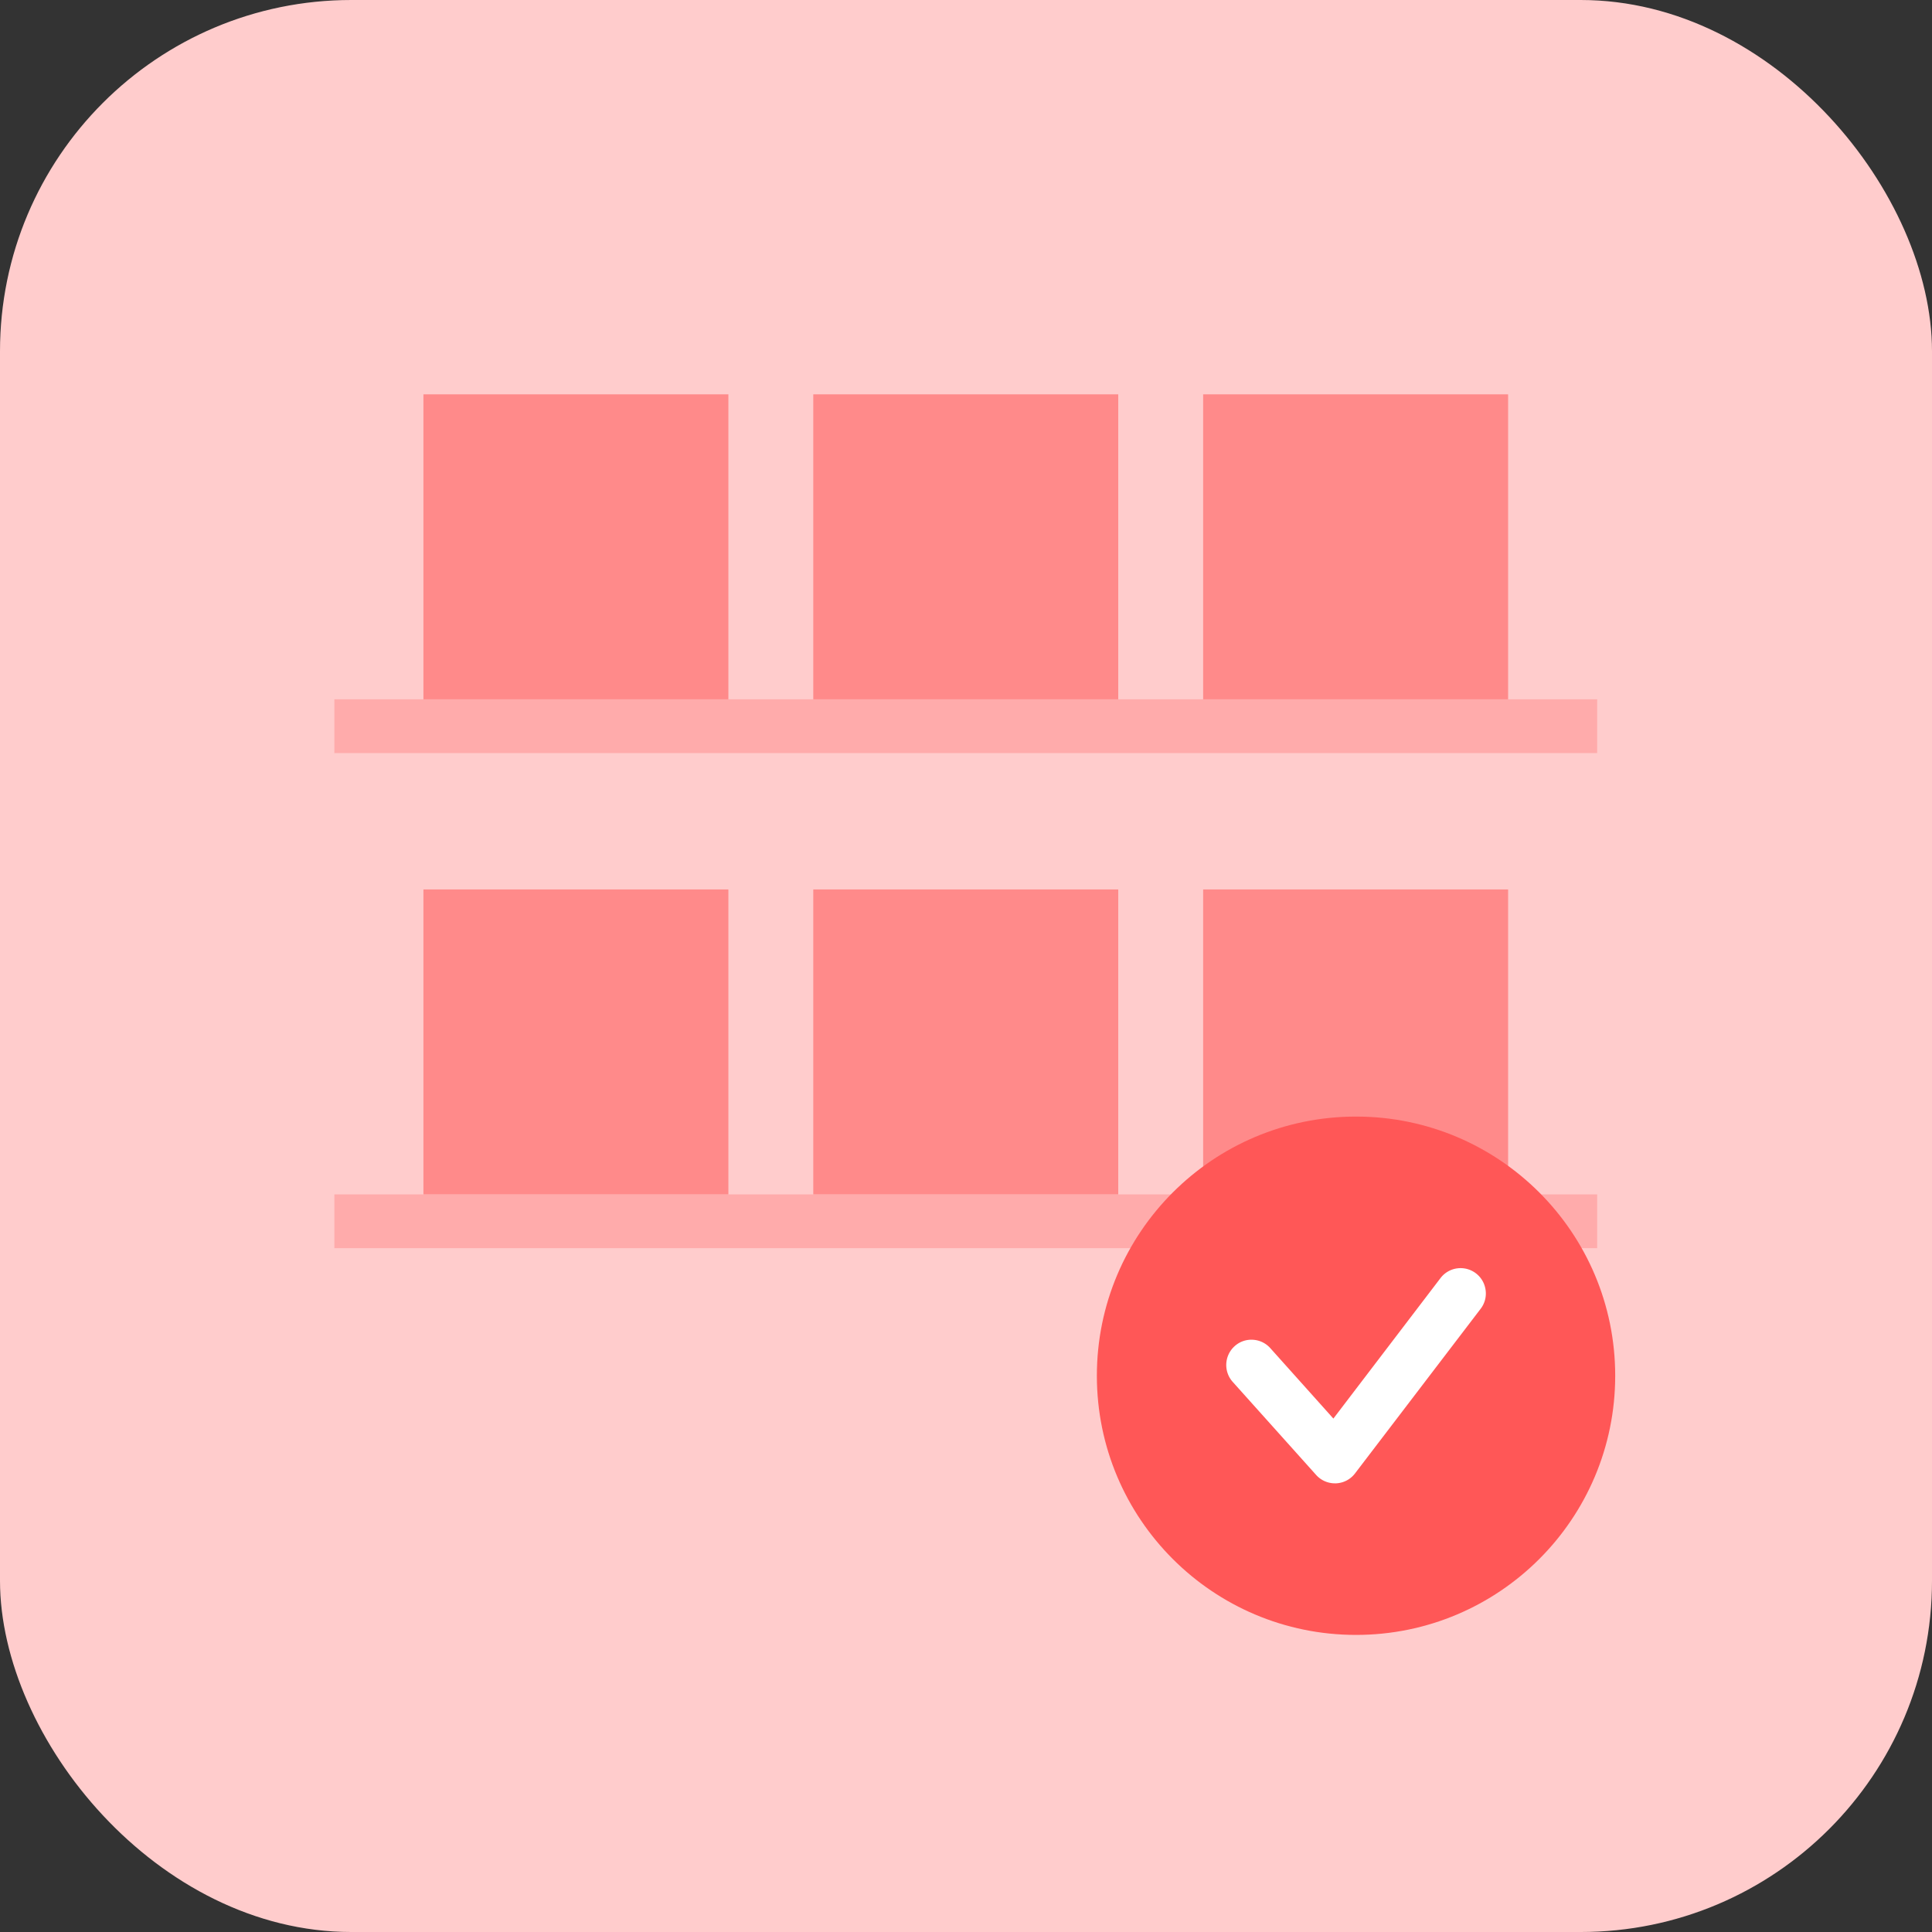 <svg xmlns="http://www.w3.org/2000/svg" width="110" height="110" viewBox="0 0 110 110"><rect x="0" y="0" width="110" height="110" fill="#333333" stroke="none"/><defs><style>.a{fill:#fcc;}.b,.c{fill:#ff8a8a;}.c{opacity:0.5;}.d{fill:#ff5757;}.e{fill:#fff;}</style></defs><rect class="a" width="110" height="110" rx="20"/><g transform="translate(-403.87 -162.777)"><rect class="b" width="17.363" height="17.363" transform="translate(427.978 185.229)"/><rect class="b" width="17.363" height="17.363" transform="translate(450.175 185.229)"/><rect class="b" width="17.363" height="17.363" transform="translate(472.372 185.229)"/><rect class="b" width="17.363" height="17.363" transform="translate(427.978 213.418)"/><rect class="c" width="71.898" height="3.062" transform="translate(422.907 202.592)"/><rect class="c" width="71.898" height="3.062" transform="translate(422.907 230.781)"/><rect class="b" width="17.363" height="17.363" transform="translate(450.175 213.418)"/><rect class="b" width="17.363" height="17.363" transform="translate(472.372 213.418)"/><circle class="d" cx="14.756" cy="14.756" r="14.756" transform="translate(466.321 226.35)"/><path class="e" d="M488.454,236.226a1.437,1.437,0,0,0-2.567-.681l-6.1,8-3.592-4.011a1.432,1.432,0,0,0-.995-.477,1.417,1.417,0,0,0-1.035.365,1.442,1.442,0,0,0-.112,2.031l4.751,5.3a1.437,1.437,0,0,0,1.072.479h.056a1.431,1.431,0,0,0,1.087-.565l7.155-9.376A1.421,1.421,0,0,0,488.454,236.226Z"/></g></svg>